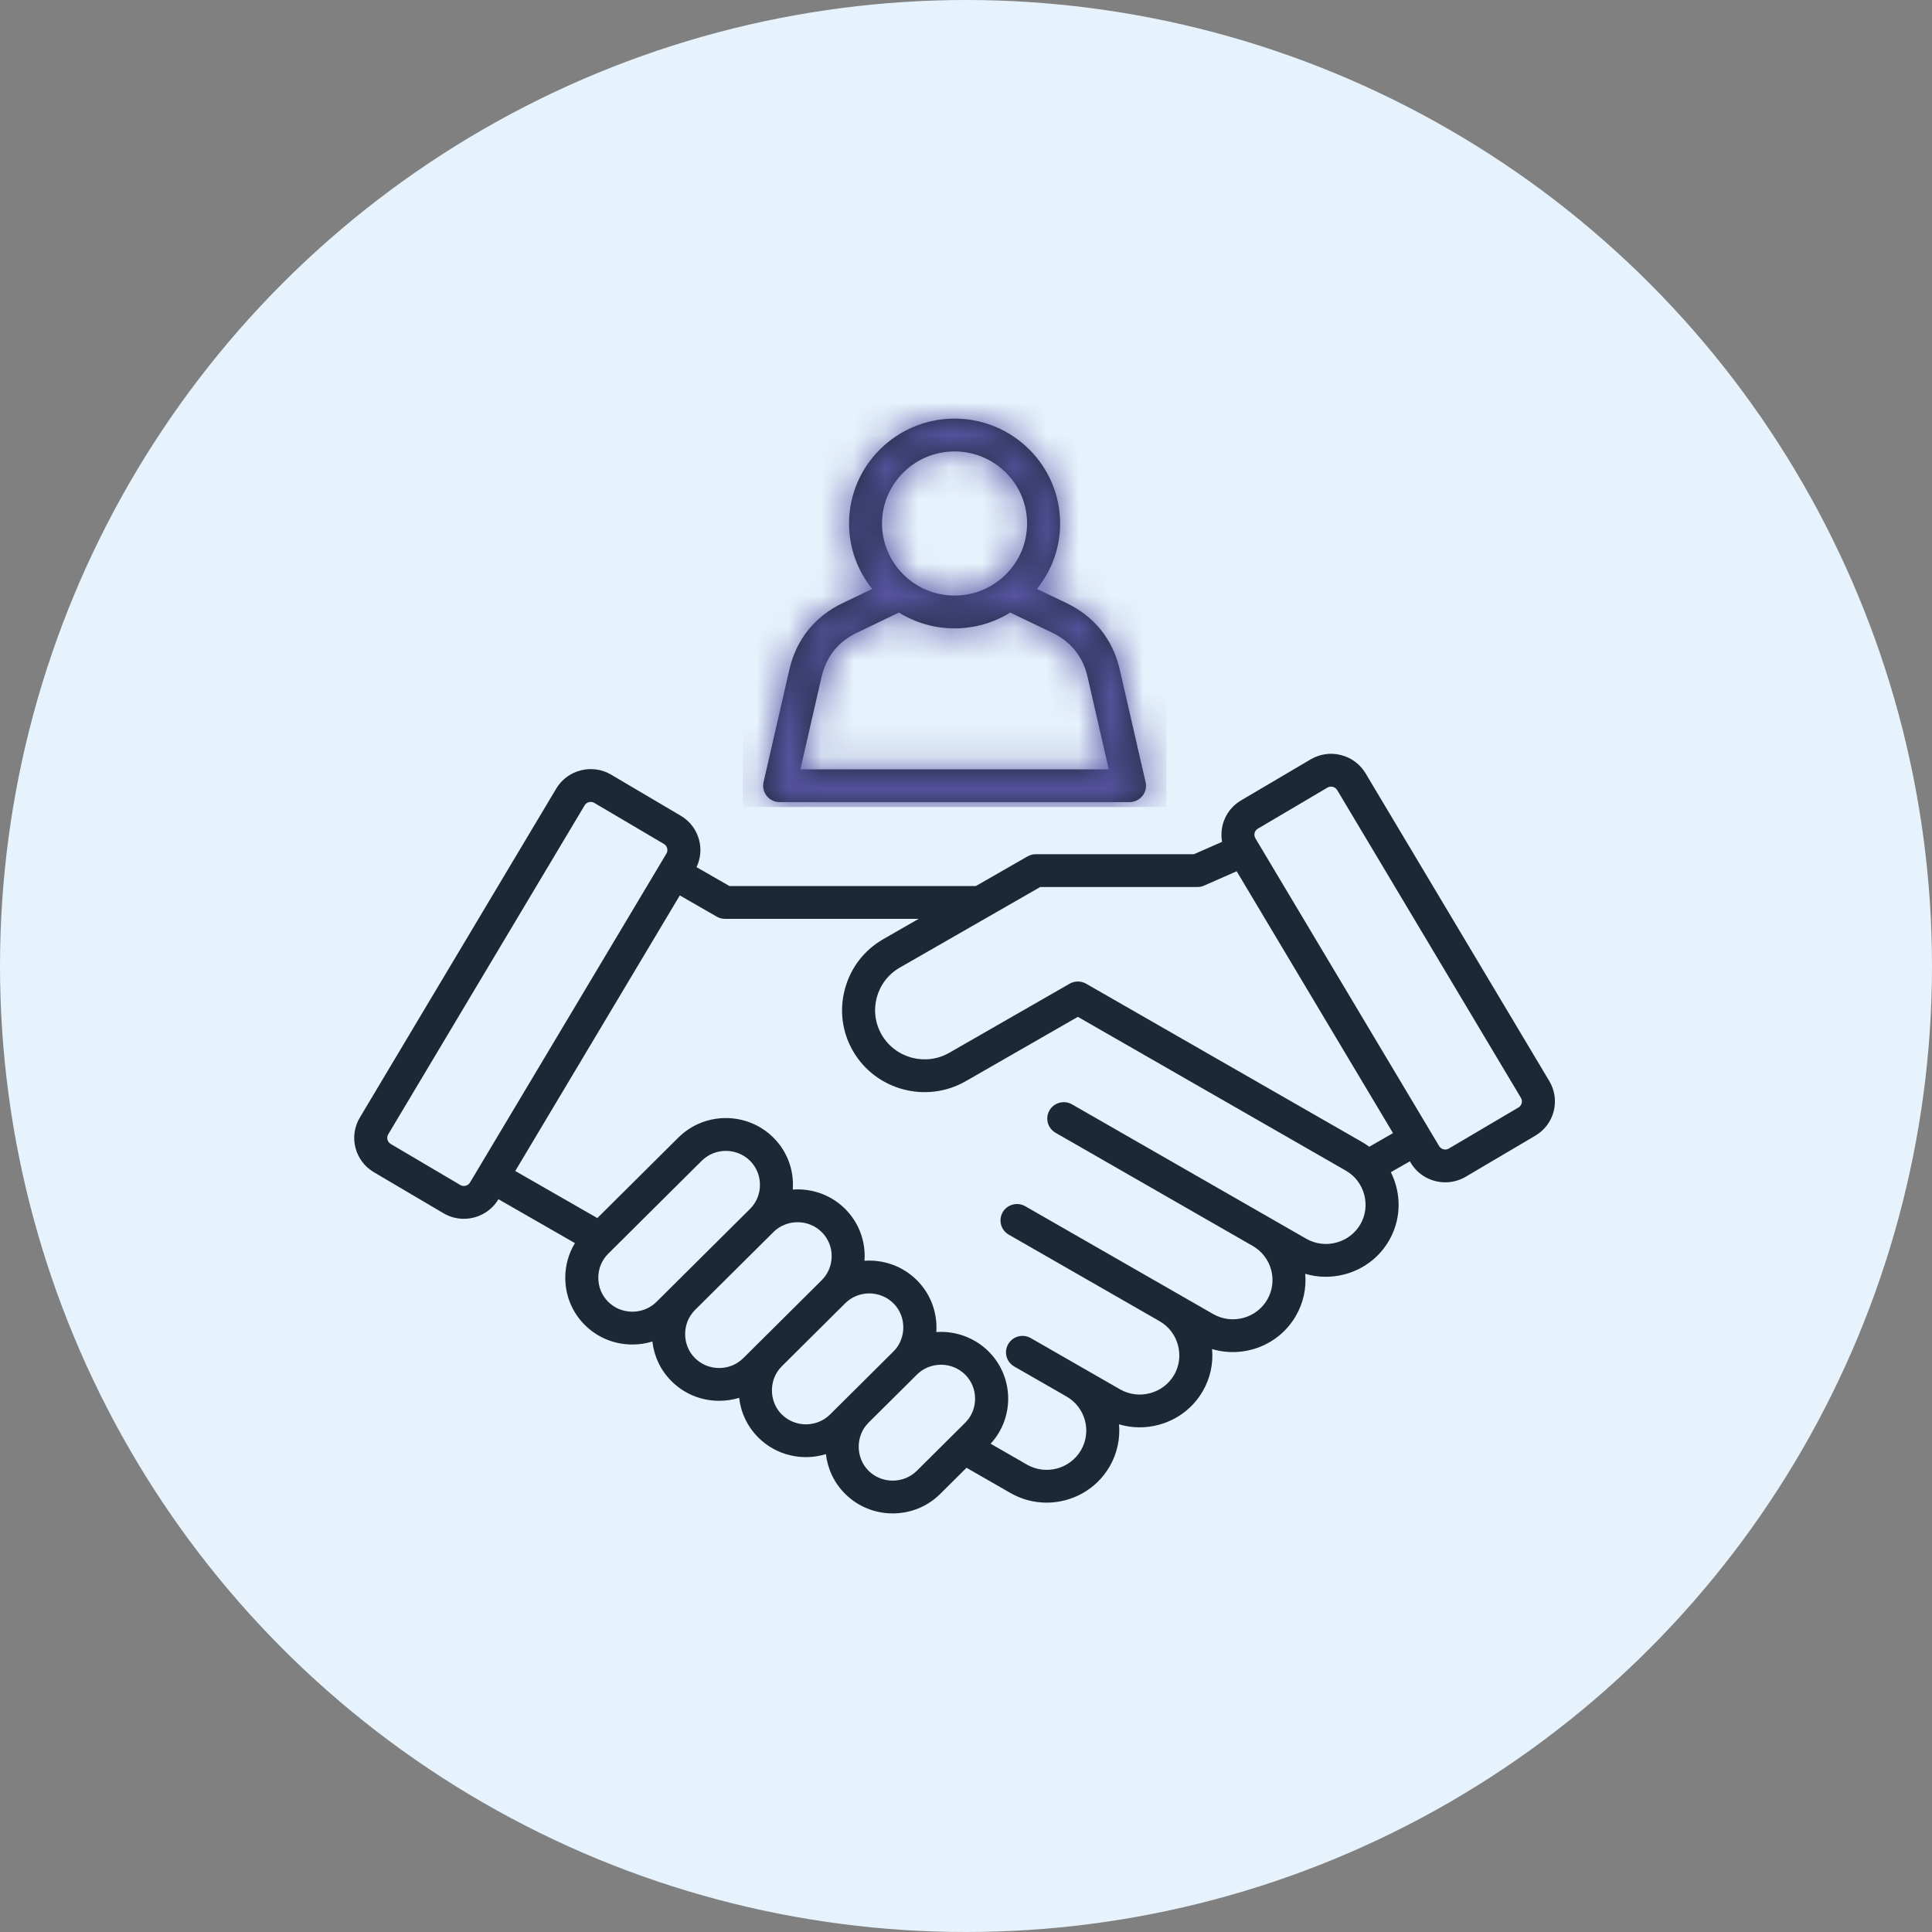 <svg width="60" height="60" viewBox="0 0 60 60" fill="none" xmlns="http://www.w3.org/2000/svg">
<rect x="0" y="0" width="60" height="60" fill="#808080" stroke="none"/>
<g clip-path="url(#clip0_2315_64440)">
<circle cx="30" cy="30" r="30" fill="#E6F2FC"/>
<path d="M48.116 33.575L42.409 24.016C42.239 23.732 41.968 23.531 41.646 23.449C41.323 23.367 40.988 23.415 40.703 23.583L38.541 24.858C38.081 25.129 37.863 25.649 37.953 26.144L37.079 26.528H32.167C32.077 26.528 31.989 26.552 31.911 26.596L30.306 27.517H22.655L21.631 26.93C21.756 26.669 21.786 26.376 21.713 26.092C21.63 25.771 21.428 25.502 21.142 25.334L18.98 24.058C18.695 23.89 18.36 23.842 18.037 23.924C17.715 24.006 17.443 24.207 17.274 24.491L11.175 34.707C11.005 34.99 10.957 35.324 11.039 35.644C11.122 35.965 11.324 36.234 11.61 36.403L13.772 37.678C13.97 37.795 14.189 37.851 14.405 37.851C14.831 37.851 15.246 37.634 15.478 37.245L15.48 37.243L17.855 38.606C17.66 38.926 17.555 39.295 17.555 39.682C17.555 40.238 17.771 40.76 18.163 41.149C18.556 41.54 19.08 41.755 19.639 41.755C19.853 41.755 20.062 41.723 20.26 41.662C20.311 42.114 20.51 42.552 20.858 42.897C21.251 43.288 21.775 43.503 22.334 43.503C22.548 43.503 22.756 43.472 22.955 43.411C23.006 43.862 23.205 44.3 23.552 44.646C24.119 45.209 24.933 45.38 25.65 45.159C25.701 45.611 25.9 46.049 26.248 46.394C26.641 46.785 27.165 47 27.724 47C28.283 47 28.807 46.785 29.2 46.394L30.016 45.583L31.38 46.366C31.734 46.569 32.121 46.666 32.503 46.666C33.283 46.666 34.042 46.264 34.459 45.546C34.698 45.134 34.791 44.676 34.752 44.234C35.148 44.352 35.571 44.359 35.981 44.25C36.564 44.094 37.05 43.724 37.35 43.208C37.584 42.806 37.684 42.352 37.642 41.896C38.62 42.188 39.71 41.786 40.242 40.87C40.481 40.458 40.574 40.001 40.535 39.559C40.931 39.677 41.353 39.683 41.764 39.574C42.348 39.418 42.834 39.048 43.134 38.532C43.434 38.016 43.513 37.412 43.357 36.833C43.317 36.683 43.262 36.54 43.194 36.404L43.784 36.066L43.812 36.112C44.044 36.502 44.459 36.718 44.885 36.718C45.101 36.718 45.32 36.662 45.519 36.545L47.68 35.27C47.966 35.102 48.169 34.832 48.251 34.512C48.333 34.192 48.285 33.859 48.116 33.575ZM14.295 36.801L12.133 35.526C12.066 35.486 12.042 35.425 12.033 35.392C12.025 35.359 12.017 35.294 12.057 35.227L18.156 25.011C18.196 24.944 18.258 24.92 18.291 24.912C18.305 24.908 18.324 24.905 18.347 24.905C18.379 24.905 18.418 24.912 18.457 24.935L20.619 26.21C20.686 26.25 20.711 26.311 20.719 26.344C20.728 26.377 20.736 26.442 20.696 26.509L14.596 36.725C14.534 36.828 14.399 36.863 14.295 36.801ZM20.39 40.428C20.191 40.626 19.924 40.736 19.639 40.736C19.354 40.736 19.087 40.627 18.888 40.428C18.69 40.232 18.581 39.966 18.581 39.682C18.581 39.398 18.69 39.133 18.888 38.936L21.792 36.05C22.206 35.639 22.879 35.639 23.294 36.05C23.492 36.247 23.601 36.513 23.601 36.797C23.601 37.081 23.491 37.346 23.294 37.543L20.39 40.428ZM23.085 42.177C22.886 42.375 22.619 42.485 22.334 42.485C22.049 42.485 21.783 42.376 21.583 42.177C21.176 41.773 21.176 41.089 21.583 40.684L24.019 38.264C24.019 38.264 24.02 38.263 24.02 38.262C24.219 38.065 24.485 37.957 24.77 37.957C25.055 37.957 25.321 38.066 25.52 38.264C25.719 38.461 25.828 38.726 25.828 39.01C25.828 39.294 25.718 39.56 25.52 39.756L25.52 39.757L23.085 42.177ZM25.78 43.926C25.366 44.337 24.692 44.337 24.278 43.926C23.871 43.521 23.871 42.837 24.278 42.433L26.245 40.478L26.246 40.477C26.66 40.065 27.333 40.065 27.748 40.477C28.155 40.882 28.155 41.566 27.748 41.97L25.78 43.926ZM28.475 45.675C28.275 45.873 28.008 45.982 27.724 45.982C27.439 45.982 27.172 45.873 26.973 45.675C26.566 45.27 26.566 44.587 26.973 44.182L28.473 42.692L28.473 42.691C28.887 42.28 29.561 42.28 29.975 42.691C30.173 42.888 30.282 43.153 30.282 43.437C30.282 43.722 30.173 43.987 29.975 44.184L28.475 45.675ZM42.246 38.024C42.083 38.304 41.819 38.505 41.499 38.59C41.181 38.675 40.85 38.632 40.568 38.471L39.418 37.811L33.293 34.297C33.048 34.157 32.735 34.24 32.593 34.483C32.451 34.727 32.535 35.039 32.781 35.179L38.905 38.694L38.907 38.695C39.492 39.033 39.692 39.78 39.355 40.362C39.016 40.945 38.263 41.145 37.676 40.809L31.841 37.461C31.596 37.32 31.282 37.403 31.14 37.647C30.999 37.891 31.083 38.203 31.328 38.343L36.009 41.029L36.013 41.031C36.294 41.193 36.497 41.456 36.582 41.774C36.668 42.09 36.625 42.419 36.463 42.7C36.3 42.98 36.034 43.182 35.716 43.267C35.398 43.351 35.067 43.308 34.784 43.147L32.011 41.555C31.766 41.415 31.453 41.498 31.311 41.742C31.169 41.986 31.253 42.297 31.499 42.438L33.121 43.369C33.708 43.706 33.91 44.454 33.571 45.037C33.232 45.62 32.48 45.821 31.892 45.484L30.765 44.836C31.513 44.023 31.491 42.756 30.7 41.969C30.256 41.529 29.66 41.328 29.078 41.368C29.118 40.79 28.916 40.197 28.473 39.756C28.028 39.314 27.431 39.113 26.848 39.154C26.851 39.106 26.853 39.058 26.853 39.009C26.853 38.453 26.637 37.932 26.245 37.542C25.852 37.152 25.328 36.937 24.769 36.937C24.719 36.937 24.67 36.938 24.621 36.942C24.624 36.893 24.626 36.845 24.626 36.796C24.626 36.239 24.41 35.718 24.018 35.329C23.204 34.52 21.879 34.52 21.066 35.329L18.551 37.828L16.002 36.366L21.112 27.808L22.261 28.468C22.339 28.512 22.427 28.536 22.517 28.536H28.529L27.431 29.166C26.84 29.505 26.417 30.054 26.24 30.713C26.062 31.371 26.152 32.058 26.493 32.645C27.2 33.861 28.77 34.279 29.993 33.577L33.474 31.579L41.796 36.355C42.078 36.517 42.281 36.781 42.366 37.097C42.452 37.414 42.409 37.743 42.246 38.024ZM42.525 35.613C42.456 35.562 42.384 35.516 42.309 35.472L33.731 30.55C33.572 30.459 33.377 30.459 33.218 30.55L29.481 32.695C28.748 33.116 27.806 32.865 27.382 32.135C26.959 31.406 27.211 30.47 27.945 30.049L32.305 27.547H37.187C37.258 27.547 37.329 27.532 37.394 27.503L38.406 27.058L43.261 35.19L42.525 35.613ZM47.257 34.26C47.249 34.293 47.224 34.355 47.157 34.394L44.995 35.669C44.891 35.731 44.756 35.696 44.694 35.593L38.987 26.034C38.925 25.93 38.96 25.796 39.064 25.735L41.225 24.46C41.33 24.398 41.465 24.433 41.527 24.536L47.234 34.095C47.274 34.162 47.266 34.227 47.257 34.26ZM24.213 24.911H35.077C35.233 24.911 35.381 24.84 35.478 24.719C35.576 24.598 35.612 24.439 35.577 24.288L34.775 20.794C34.56 19.858 33.987 19.143 33.117 18.727L32.203 18.29C32.653 17.732 32.923 17.026 32.923 16.257C32.923 14.461 31.452 13 29.645 13C27.838 13 26.368 14.461 26.368 16.257C26.368 17.026 26.637 17.732 27.087 18.29L26.174 18.727C25.304 19.143 24.73 19.858 24.515 20.794L23.713 24.288C23.678 24.439 23.715 24.598 23.812 24.719C23.909 24.841 24.057 24.911 24.213 24.911ZM29.645 14.02C30.887 14.02 31.897 15.024 31.897 16.258C31.897 17.492 30.887 18.496 29.645 18.496C28.403 18.496 27.393 17.492 27.393 16.257C27.393 15.023 28.403 14.02 29.645 14.02ZM25.515 21.021C25.66 20.39 26.032 19.927 26.619 19.646L27.918 19.024C28.42 19.335 29.011 19.515 29.645 19.515C30.279 19.515 30.871 19.335 31.373 19.024L32.672 19.646C33.259 19.927 33.63 20.39 33.775 21.021L34.434 23.892H24.856L25.515 21.021Z" fill="#1D2837"/>
<mask id="mask0_2315_64440" style="mask-type:alpha" maskUnits="userSpaceOnUse" x="11" y="13" width="38" height="34">
<path d="M48.116 33.575L42.409 24.016C42.239 23.732 41.968 23.531 41.646 23.449C41.323 23.367 40.988 23.415 40.703 23.583L38.541 24.858C38.081 25.129 37.863 25.649 37.953 26.144L37.079 26.528H32.167C32.077 26.528 31.989 26.552 31.911 26.596L30.306 27.517H22.655L21.631 26.93C21.756 26.669 21.786 26.376 21.713 26.092C21.63 25.771 21.428 25.502 21.142 25.334L18.98 24.058C18.695 23.89 18.36 23.842 18.037 23.924C17.715 24.006 17.443 24.207 17.274 24.491L11.175 34.707C11.005 34.99 10.957 35.324 11.039 35.644C11.122 35.965 11.324 36.234 11.61 36.403L13.772 37.678C13.97 37.795 14.189 37.851 14.405 37.851C14.831 37.851 15.246 37.634 15.478 37.245L15.48 37.243L17.855 38.606C17.66 38.926 17.555 39.295 17.555 39.682C17.555 40.238 17.771 40.76 18.163 41.149C18.556 41.54 19.08 41.755 19.639 41.755C19.853 41.755 20.062 41.723 20.26 41.662C20.311 42.114 20.51 42.552 20.858 42.897C21.251 43.288 21.775 43.503 22.334 43.503C22.548 43.503 22.756 43.472 22.955 43.411C23.006 43.862 23.205 44.3 23.552 44.646C24.119 45.209 24.933 45.38 25.65 45.159C25.701 45.611 25.9 46.049 26.248 46.394C26.641 46.785 27.165 47 27.724 47C28.283 47 28.807 46.785 29.2 46.394L30.016 45.583L31.38 46.366C31.734 46.569 32.121 46.666 32.503 46.666C33.283 46.666 34.042 46.264 34.459 45.546C34.698 45.134 34.791 44.676 34.752 44.234C35.148 44.352 35.571 44.359 35.981 44.25C36.564 44.094 37.05 43.724 37.35 43.208C37.584 42.806 37.684 42.352 37.642 41.896C38.62 42.188 39.71 41.786 40.242 40.87C40.481 40.458 40.574 40.001 40.535 39.559C40.931 39.677 41.353 39.683 41.764 39.574C42.348 39.418 42.834 39.048 43.134 38.532C43.434 38.016 43.513 37.412 43.357 36.833C43.317 36.683 43.262 36.54 43.194 36.404L43.784 36.066L43.812 36.112C44.044 36.502 44.459 36.718 44.885 36.718C45.101 36.718 45.32 36.662 45.519 36.545L47.68 35.27C47.966 35.102 48.169 34.832 48.251 34.512C48.333 34.192 48.285 33.859 48.116 33.575ZM14.295 36.801L12.133 35.526C12.066 35.486 12.042 35.425 12.033 35.392C12.025 35.359 12.017 35.294 12.057 35.227L18.156 25.011C18.196 24.944 18.258 24.92 18.291 24.912C18.305 24.908 18.324 24.905 18.347 24.905C18.379 24.905 18.418 24.912 18.457 24.935L20.619 26.21C20.686 26.25 20.711 26.311 20.719 26.344C20.728 26.377 20.736 26.442 20.696 26.509L14.596 36.725C14.534 36.828 14.399 36.863 14.295 36.801ZM20.39 40.428C20.191 40.626 19.924 40.736 19.639 40.736C19.354 40.736 19.087 40.627 18.888 40.428C18.69 40.232 18.581 39.966 18.581 39.682C18.581 39.398 18.69 39.133 18.888 38.936L21.792 36.05C22.206 35.639 22.879 35.639 23.294 36.05C23.492 36.247 23.601 36.513 23.601 36.797C23.601 37.081 23.491 37.346 23.294 37.543L20.39 40.428ZM23.085 42.177C22.886 42.375 22.619 42.485 22.334 42.485C22.049 42.485 21.783 42.376 21.583 42.177C21.176 41.773 21.176 41.089 21.583 40.684L24.019 38.264C24.019 38.264 24.02 38.263 24.02 38.262C24.219 38.065 24.485 37.957 24.77 37.957C25.055 37.957 25.321 38.066 25.52 38.264C25.719 38.461 25.828 38.726 25.828 39.01C25.828 39.294 25.718 39.56 25.52 39.756L25.52 39.757L23.085 42.177ZM25.78 43.926C25.366 44.337 24.692 44.337 24.278 43.926C23.871 43.521 23.871 42.837 24.278 42.433L26.245 40.478L26.246 40.477C26.66 40.065 27.333 40.065 27.748 40.477C28.155 40.882 28.155 41.566 27.748 41.97L25.78 43.926ZM28.475 45.675C28.275 45.873 28.008 45.982 27.724 45.982C27.439 45.982 27.172 45.873 26.973 45.675C26.566 45.27 26.566 44.587 26.973 44.182L28.473 42.692L28.473 42.691C28.887 42.28 29.561 42.28 29.975 42.691C30.173 42.888 30.282 43.153 30.282 43.437C30.282 43.722 30.173 43.987 29.975 44.184L28.475 45.675ZM42.246 38.024C42.083 38.304 41.819 38.505 41.499 38.59C41.181 38.675 40.85 38.632 40.568 38.471L39.418 37.811L33.293 34.297C33.048 34.157 32.735 34.24 32.593 34.483C32.451 34.727 32.535 35.039 32.781 35.179L38.905 38.694L38.907 38.695C39.492 39.033 39.692 39.78 39.355 40.362C39.016 40.945 38.263 41.145 37.676 40.809L31.841 37.461C31.596 37.32 31.282 37.403 31.14 37.647C30.999 37.891 31.083 38.203 31.328 38.343L36.009 41.029L36.013 41.031C36.294 41.193 36.497 41.456 36.582 41.774C36.668 42.09 36.625 42.419 36.463 42.7C36.3 42.98 36.034 43.182 35.716 43.267C35.398 43.351 35.067 43.308 34.784 43.147L32.011 41.555C31.766 41.415 31.453 41.498 31.311 41.742C31.169 41.986 31.253 42.297 31.499 42.438L33.121 43.369C33.708 43.706 33.91 44.454 33.571 45.037C33.232 45.62 32.48 45.821 31.892 45.484L30.765 44.836C31.513 44.023 31.491 42.756 30.7 41.969C30.256 41.529 29.66 41.328 29.078 41.368C29.118 40.79 28.916 40.197 28.473 39.756C28.028 39.314 27.431 39.113 26.848 39.154C26.851 39.106 26.853 39.058 26.853 39.009C26.853 38.453 26.637 37.932 26.245 37.542C25.852 37.152 25.328 36.937 24.769 36.937C24.719 36.937 24.67 36.938 24.621 36.942C24.624 36.893 24.626 36.845 24.626 36.796C24.626 36.239 24.41 35.718 24.018 35.329C23.204 34.52 21.879 34.52 21.066 35.329L18.551 37.828L16.002 36.366L21.112 27.808L22.261 28.468C22.339 28.512 22.427 28.536 22.517 28.536H28.529L27.431 29.166C26.84 29.505 26.417 30.054 26.24 30.713C26.062 31.371 26.152 32.058 26.493 32.645C27.2 33.861 28.77 34.279 29.993 33.577L33.474 31.579L41.796 36.355C42.078 36.517 42.281 36.781 42.366 37.097C42.452 37.414 42.409 37.743 42.246 38.024ZM42.525 35.613C42.456 35.562 42.384 35.516 42.309 35.472L33.731 30.55C33.572 30.459 33.377 30.459 33.218 30.55L29.481 32.695C28.748 33.116 27.806 32.865 27.382 32.135C26.959 31.406 27.211 30.47 27.945 30.049L32.305 27.547H37.187C37.258 27.547 37.329 27.532 37.394 27.503L38.406 27.058L43.261 35.19L42.525 35.613ZM47.257 34.26C47.249 34.293 47.224 34.355 47.157 34.394L44.995 35.669C44.891 35.731 44.756 35.696 44.694 35.593L38.987 26.034C38.925 25.93 38.96 25.796 39.064 25.735L41.225 24.46C41.33 24.398 41.465 24.433 41.527 24.536L47.234 34.095C47.274 34.162 47.266 34.227 47.257 34.26ZM24.213 24.911H35.077C35.233 24.911 35.381 24.84 35.478 24.719C35.576 24.598 35.612 24.439 35.577 24.288L34.775 20.794C34.56 19.858 33.987 19.143 33.117 18.727L32.203 18.29C32.653 17.732 32.923 17.026 32.923 16.257C32.923 14.461 31.452 13 29.645 13C27.838 13 26.368 14.461 26.368 16.257C26.368 17.026 26.637 17.732 27.087 18.29L26.174 18.727C25.304 19.143 24.73 19.858 24.515 20.794L23.713 24.288C23.678 24.439 23.715 24.598 23.812 24.719C23.909 24.841 24.057 24.911 24.213 24.911ZM29.645 14.02C30.887 14.02 31.897 15.024 31.897 16.258C31.897 17.492 30.887 18.496 29.645 18.496C28.403 18.496 27.393 17.492 27.393 16.257C27.393 15.023 28.403 14.02 29.645 14.02ZM25.515 21.021C25.66 20.39 26.032 19.927 26.619 19.646L27.918 19.024C28.42 19.335 29.011 19.515 29.645 19.515C30.279 19.515 30.871 19.335 31.373 19.024L32.672 19.646C33.259 19.927 33.63 20.39 33.775 21.021L34.434 23.892H24.856L25.515 21.021Z" fill="black"/>
</mask>
<g mask="url(#mask0_2315_64440)">
<rect x="23.064" y="11.902" width="13.161" height="13.161" fill="#5854A3"/>
</g>
</g>
<defs>
<clipPath id="clip0_2315_64440">
<rect width="60" height="60" fill="white"/>
</clipPath>
</defs>
</svg>
